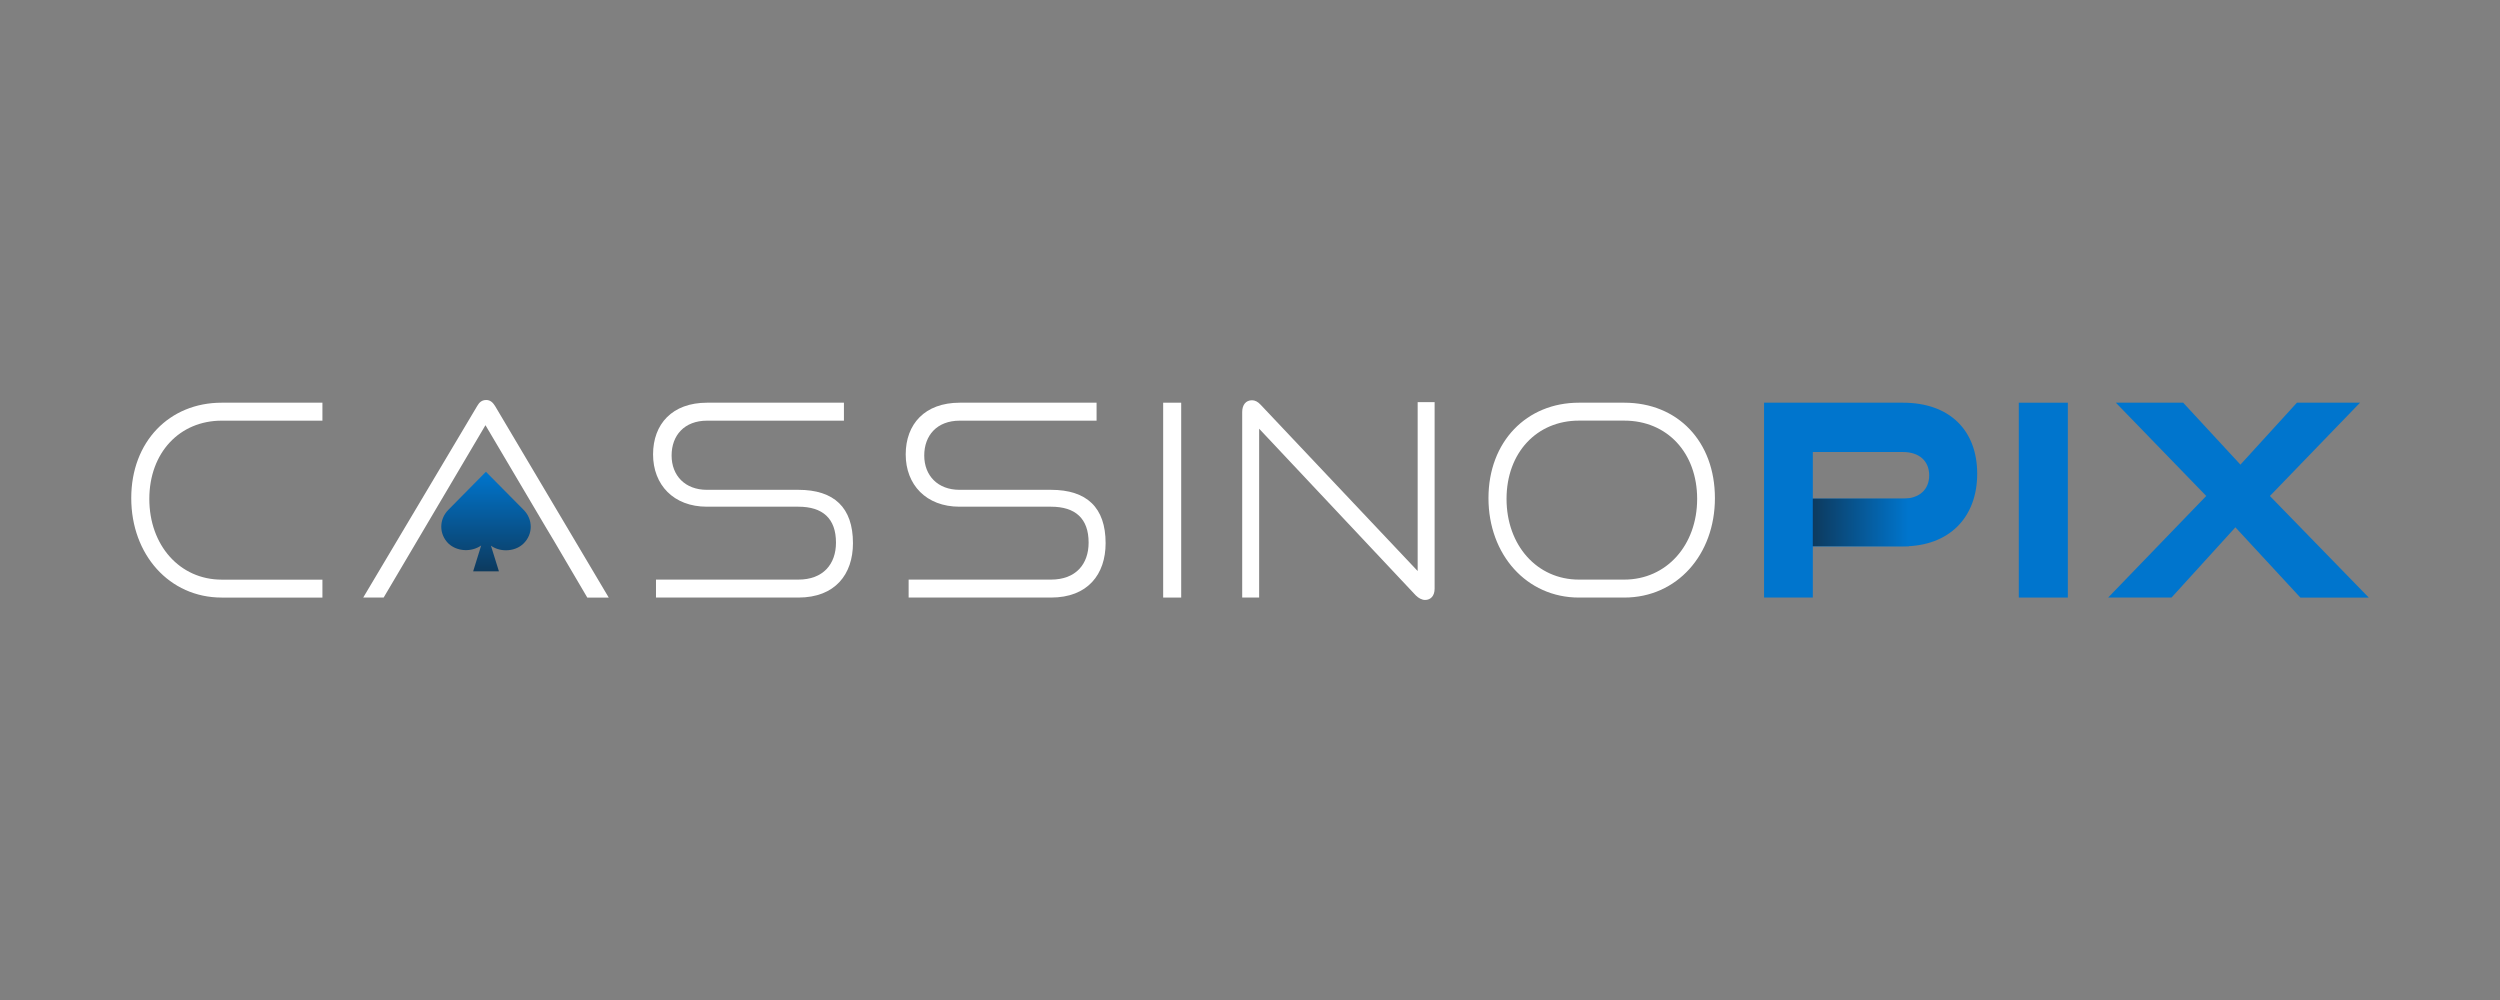 <svg width="400" height="160" viewBox="0 0 400 160" fill="none" xmlns="http://www.w3.org/2000/svg">
<rect x="0" y="0" width="400" height="160" fill="#808080" stroke="none"/>
<g clip-path="url(#clip0_120_10)">
<path d="M35.468 95.61C27.105 95.61 21 88.748 21 79.701C21 70.653 27.105 64.431 35.468 64.431H51.588V67.306H35.468C28.764 67.306 23.891 72.407 23.891 79.833C23.891 87.259 28.771 92.743 35.468 92.743H51.588V95.617H35.468V95.61Z" fill="white"/>
<path d="M93.966 95.61L88.748 86.73L87.262 84.245L77.674 68.03L61.382 95.61H58.113L76.359 64.947C76.696 64.348 77.123 64 77.805 64C78.397 64 78.823 64.341 79.202 64.947L97.4 95.617H93.966V95.61Z" fill="white"/>
<path d="M104.958 95.61V92.736H127.733C131.718 92.736 133.756 90.251 133.756 86.82C133.756 82.958 131.636 81.072 127.733 81.072H113.1C107.759 81.072 104.49 77.557 104.49 72.706C104.49 67.856 107.546 64.431 113.141 64.431H135.029V67.306H113.141C109.493 67.306 107.456 69.665 107.456 72.88C107.456 76.096 109.617 78.371 113.1 78.371H127.733C133.46 78.371 136.474 81.204 136.474 86.904C136.474 91.88 133.632 95.61 127.733 95.61H104.958Z" fill="white"/>
<path d="M145.381 95.61V92.736H168.156C172.141 92.736 174.179 90.251 174.179 86.82C174.179 82.958 172.059 81.072 168.156 81.072H153.523C148.182 81.072 144.913 77.557 144.913 72.706C144.913 67.856 147.969 64.431 153.565 64.431H175.452V67.306H153.565C149.917 67.306 147.879 69.665 147.879 72.88C147.879 76.096 150.041 78.371 153.523 78.371H168.156C173.883 78.371 176.898 81.204 176.898 86.904C176.898 91.88 174.055 95.61 168.156 95.61H145.381Z" fill="white"/>
<path d="M186.107 95.61V64.431H188.991V95.61H186.107Z" fill="white"/>
<path d="M201.463 68.586V95.61H198.751V65.928C198.751 64.772 199.343 64.042 200.32 64.042C200.788 64.042 201.249 64.257 201.717 64.772L226.826 91.365V64.341H229.538V94.191C229.538 95.346 228.905 95.993 228.01 95.993C227.501 95.993 226.95 95.694 226.523 95.262L201.456 68.586H201.463Z" fill="white"/>
<path d="M252.623 95.61C244.267 95.61 238.155 88.748 238.155 79.701C238.155 70.653 244.267 64.431 252.623 64.431H259.878C268.447 64.431 274.387 70.653 274.387 79.701C274.387 88.748 268.323 95.61 259.878 95.61H252.623ZM259.878 92.736C266.664 92.736 271.544 87.203 271.544 79.826C271.544 72.449 266.754 67.299 259.878 67.299H252.623C245.919 67.299 241.046 72.4 241.046 79.826C241.046 87.252 245.926 92.736 252.623 92.736H259.878Z" fill="white"/>
<path d="M289.557 87.419L289.467 79.784H304.472C307.101 79.784 308.671 78.323 308.671 76.054C308.671 73.785 307.101 72.323 304.472 72.323H290.052V95.61H282.247V64.431H304.472C311.94 64.431 316.352 68.851 316.352 75.796C316.352 82.742 311.94 87.419 304.472 87.419H289.564H289.557Z" fill="#0075CD"/>
<path d="M323.008 95.61V64.431H330.854V95.61H323.008Z" fill="#0075CD"/>
<path d="M368.056 95.61L357.663 84.371L347.442 95.61H337.303L352.996 79.353L338.535 64.431H349.307L358.468 74.342L367.506 64.431H377.603L363.183 79.36L379.007 95.617H368.063L368.056 95.61Z" fill="#0075CD"/>
<path d="M305.436 79.784H290.046V87.391H305.436V79.784Z" fill="url(#paint0_linear_120_10)"/>
<path d="M83.772 81.566L77.749 75.483L71.748 81.559C70.22 83.097 70.22 85.47 71.768 86.98C73.131 88.247 75.409 88.372 76.986 87.28L75.705 91.414H79.828L78.548 87.307C79.209 87.781 80.041 88.045 80.943 88.045C82.051 88.045 83.056 87.662 83.772 86.959C85.3 85.463 85.3 83.097 83.772 81.566Z" fill="url(#paint1_linear_120_10)"/>
</g>
<defs>
<linearGradient id="paint0_linear_120_10" x1="290.046" y1="83.584" x2="305.429" y2="83.584" gradientUnits="userSpaceOnUse">
<stop stop-color="#0D3A5E"/>
<stop offset="0.99" stop-color="#0075CD"/>
</linearGradient>
<linearGradient id="paint1_linear_120_10" x1="77.756" y1="91.414" x2="77.756" y2="75.476" gradientUnits="userSpaceOnUse">
<stop stop-color="#0D3A5E"/>
<stop offset="0.99" stop-color="#0075CD"/>
</linearGradient>
<clipPath id="clip0_120_10">
<rect width="358" height="32" fill="white" transform="translate(21 64)"/>
</clipPath>
</defs>
</svg>
